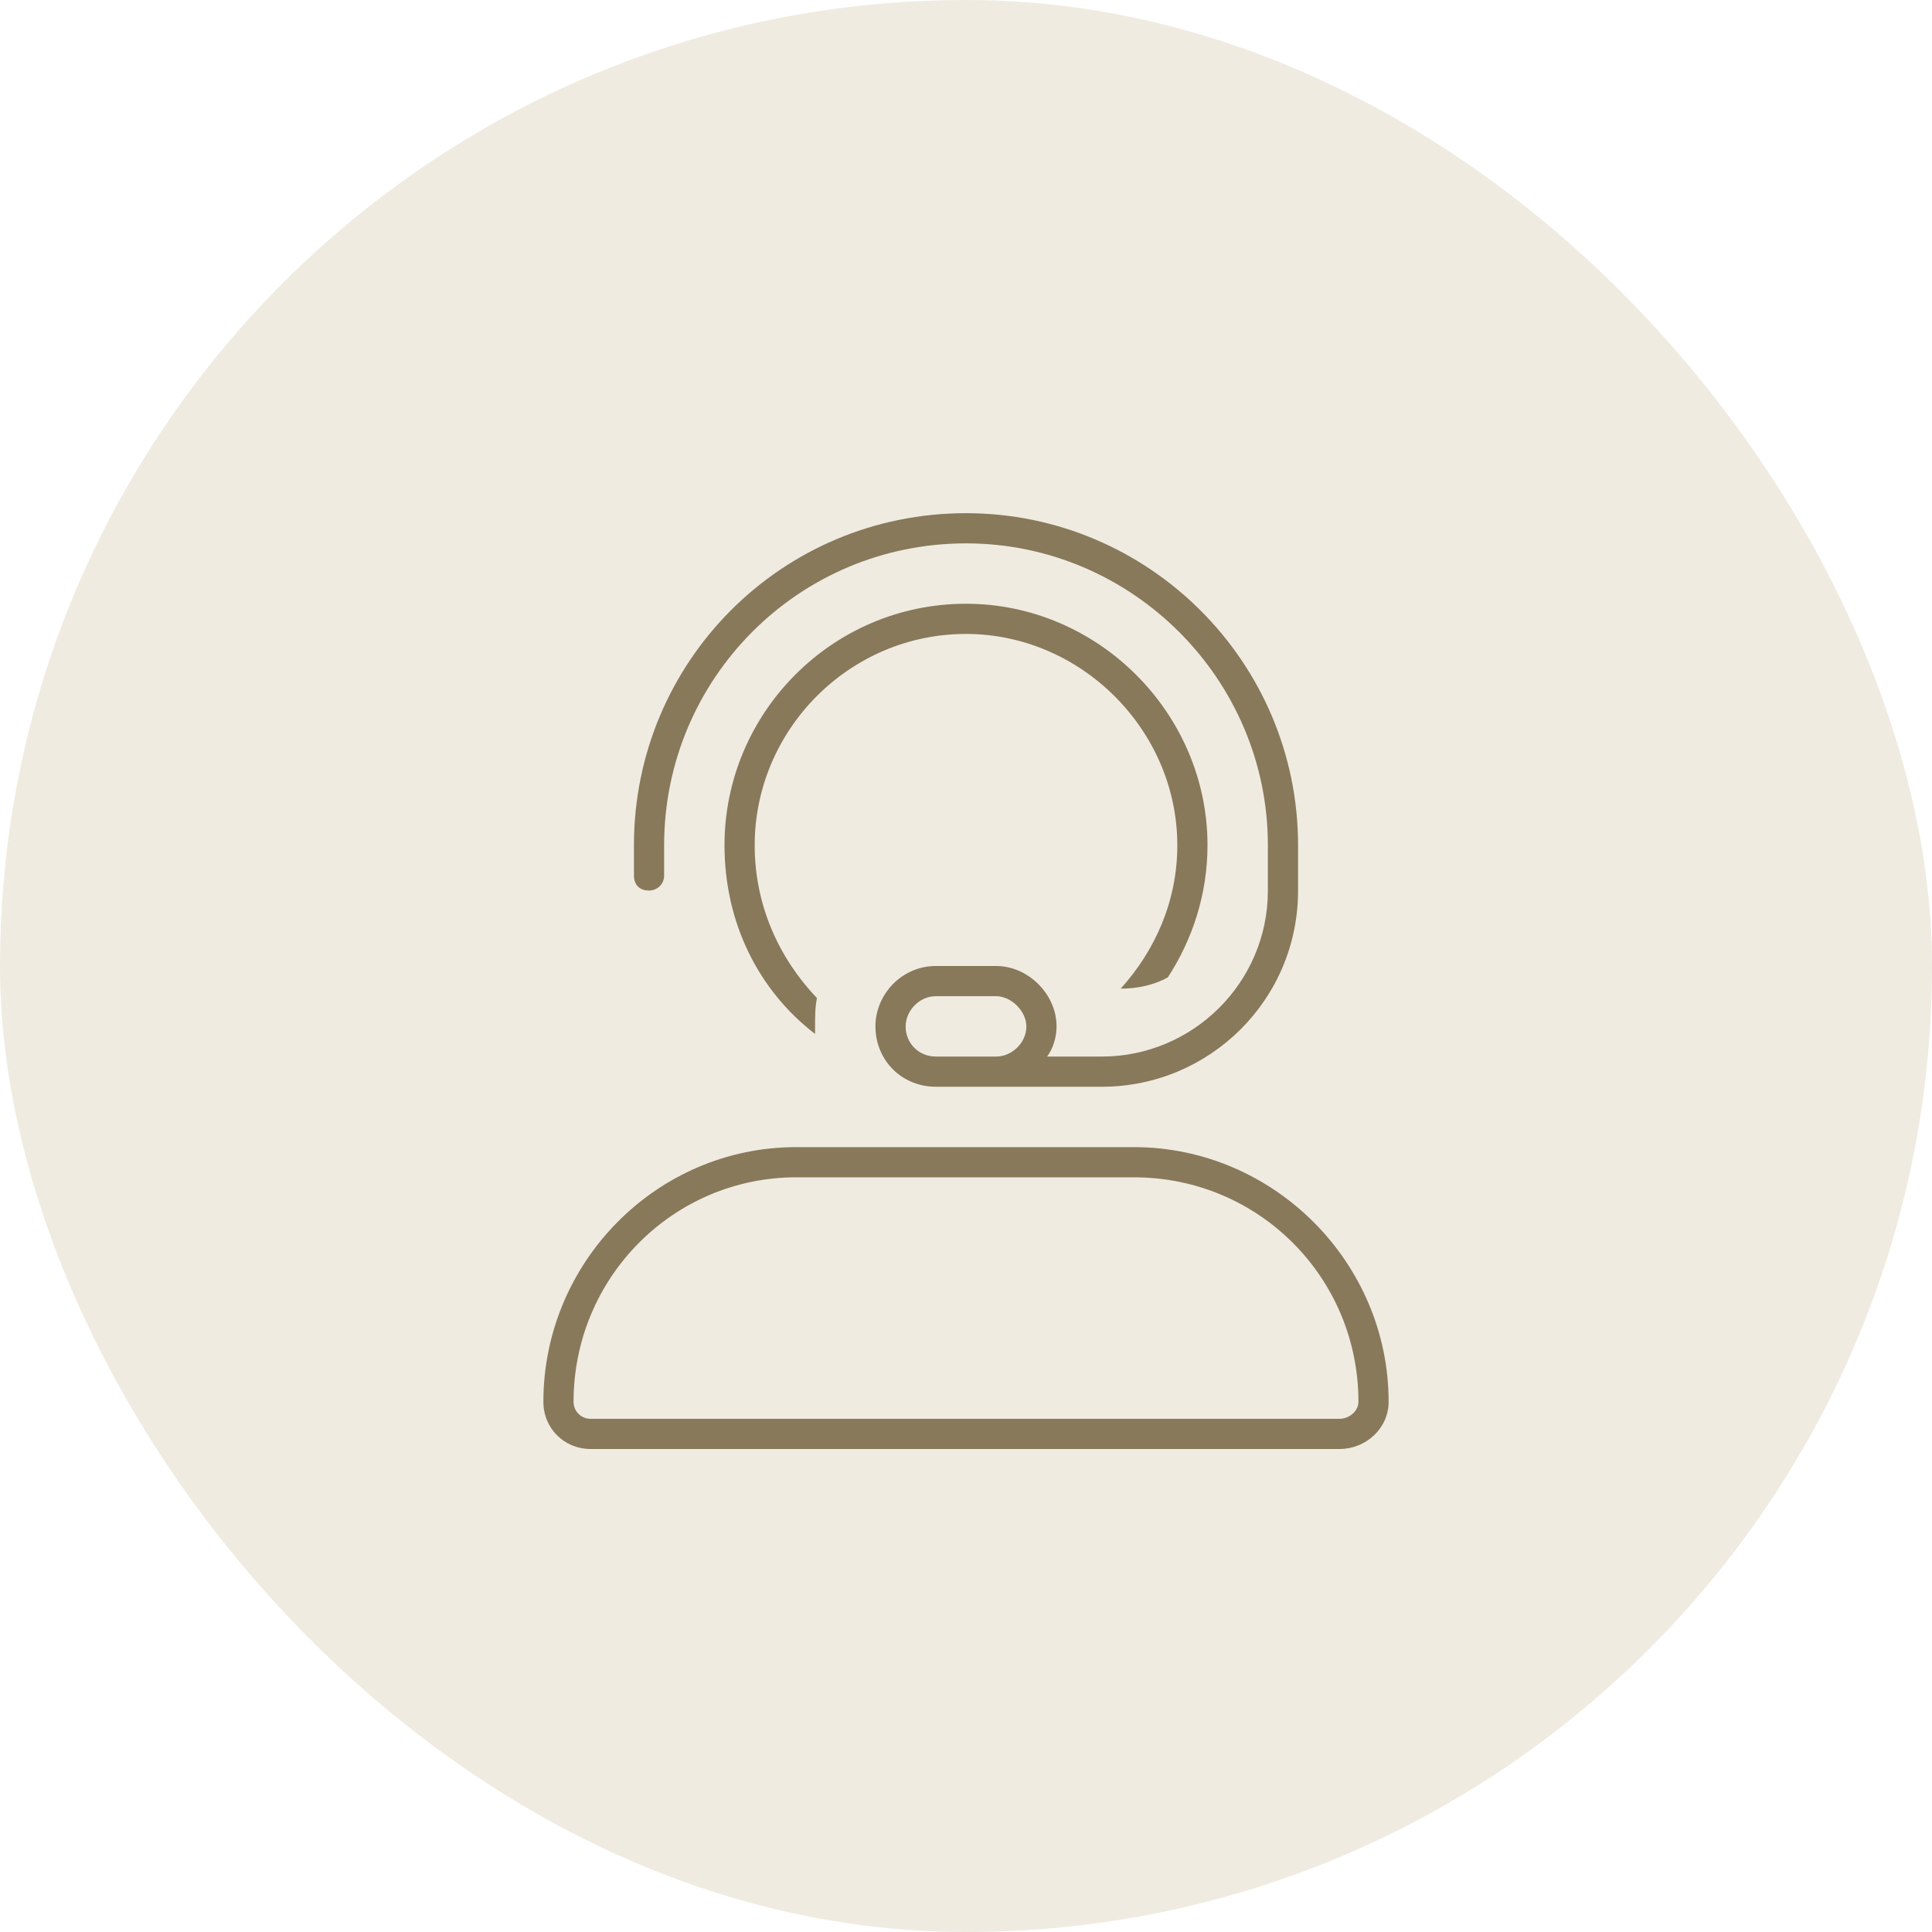 <svg width="80" height="80" viewBox="0 0 80 80" fill="none" xmlns="http://www.w3.org/2000/svg">
<rect width="80" height="80" rx="40" fill="#ECE6D9" fill-opacity="0.8"/>
<path d="M40 22.5C33.047 22.5 27.5 28.125 27.5 35V36.25C27.5 36.641 27.188 36.875 26.875 36.875C26.484 36.875 26.25 36.641 26.25 36.25V35C26.25 27.422 32.344 21.25 40 21.25C47.578 21.25 53.75 27.422 53.75 35V36.875C53.75 41.406 50.078 45 45.625 45H41.25H40H38.75C37.344 45 36.25 43.906 36.25 42.5C36.25 41.172 37.344 40 38.75 40H41.25C42.578 40 43.75 41.172 43.75 42.5C43.75 42.969 43.594 43.438 43.359 43.75H45.625C49.375 43.75 52.5 40.703 52.5 36.875V35C52.5 28.125 46.875 22.5 40 22.5ZM42.5 42.5C42.5 41.875 41.875 41.25 41.25 41.25H38.75C38.047 41.25 37.5 41.875 37.5 42.5C37.5 43.203 38.047 43.75 38.75 43.75H40H41.25C41.875 43.75 42.5 43.203 42.5 42.5ZM50 35C50 37.031 49.375 38.906 48.359 40.469C47.812 40.781 47.109 40.938 46.406 40.938C47.812 39.375 48.75 37.344 48.75 35C48.75 30.234 44.766 26.25 40 26.25C35.156 26.25 31.25 30.234 31.25 35C31.25 37.5 32.266 39.688 33.828 41.328C33.75 41.719 33.75 42.109 33.75 42.5C33.75 42.656 33.75 42.734 33.75 42.812C31.406 41.016 30 38.203 30 35C30 29.531 34.453 25 40 25C45.469 25 50 29.531 50 35ZM38.75 47.5H41.25H46.953C52.734 47.5 57.5 52.266 57.5 58.047C57.5 59.141 56.562 60 55.469 60H24.453C23.359 60 22.5 59.141 22.5 58.047C22.5 52.266 27.188 47.5 32.969 47.5H38.75ZM23.75 58.047C23.75 58.438 24.062 58.75 24.453 58.75H55.469C55.859 58.75 56.25 58.438 56.25 58.047C56.25 52.891 52.109 48.75 46.953 48.75H32.969C27.891 48.75 23.75 52.891 23.75 58.047Z" fill="#87795A"/>
</svg>
